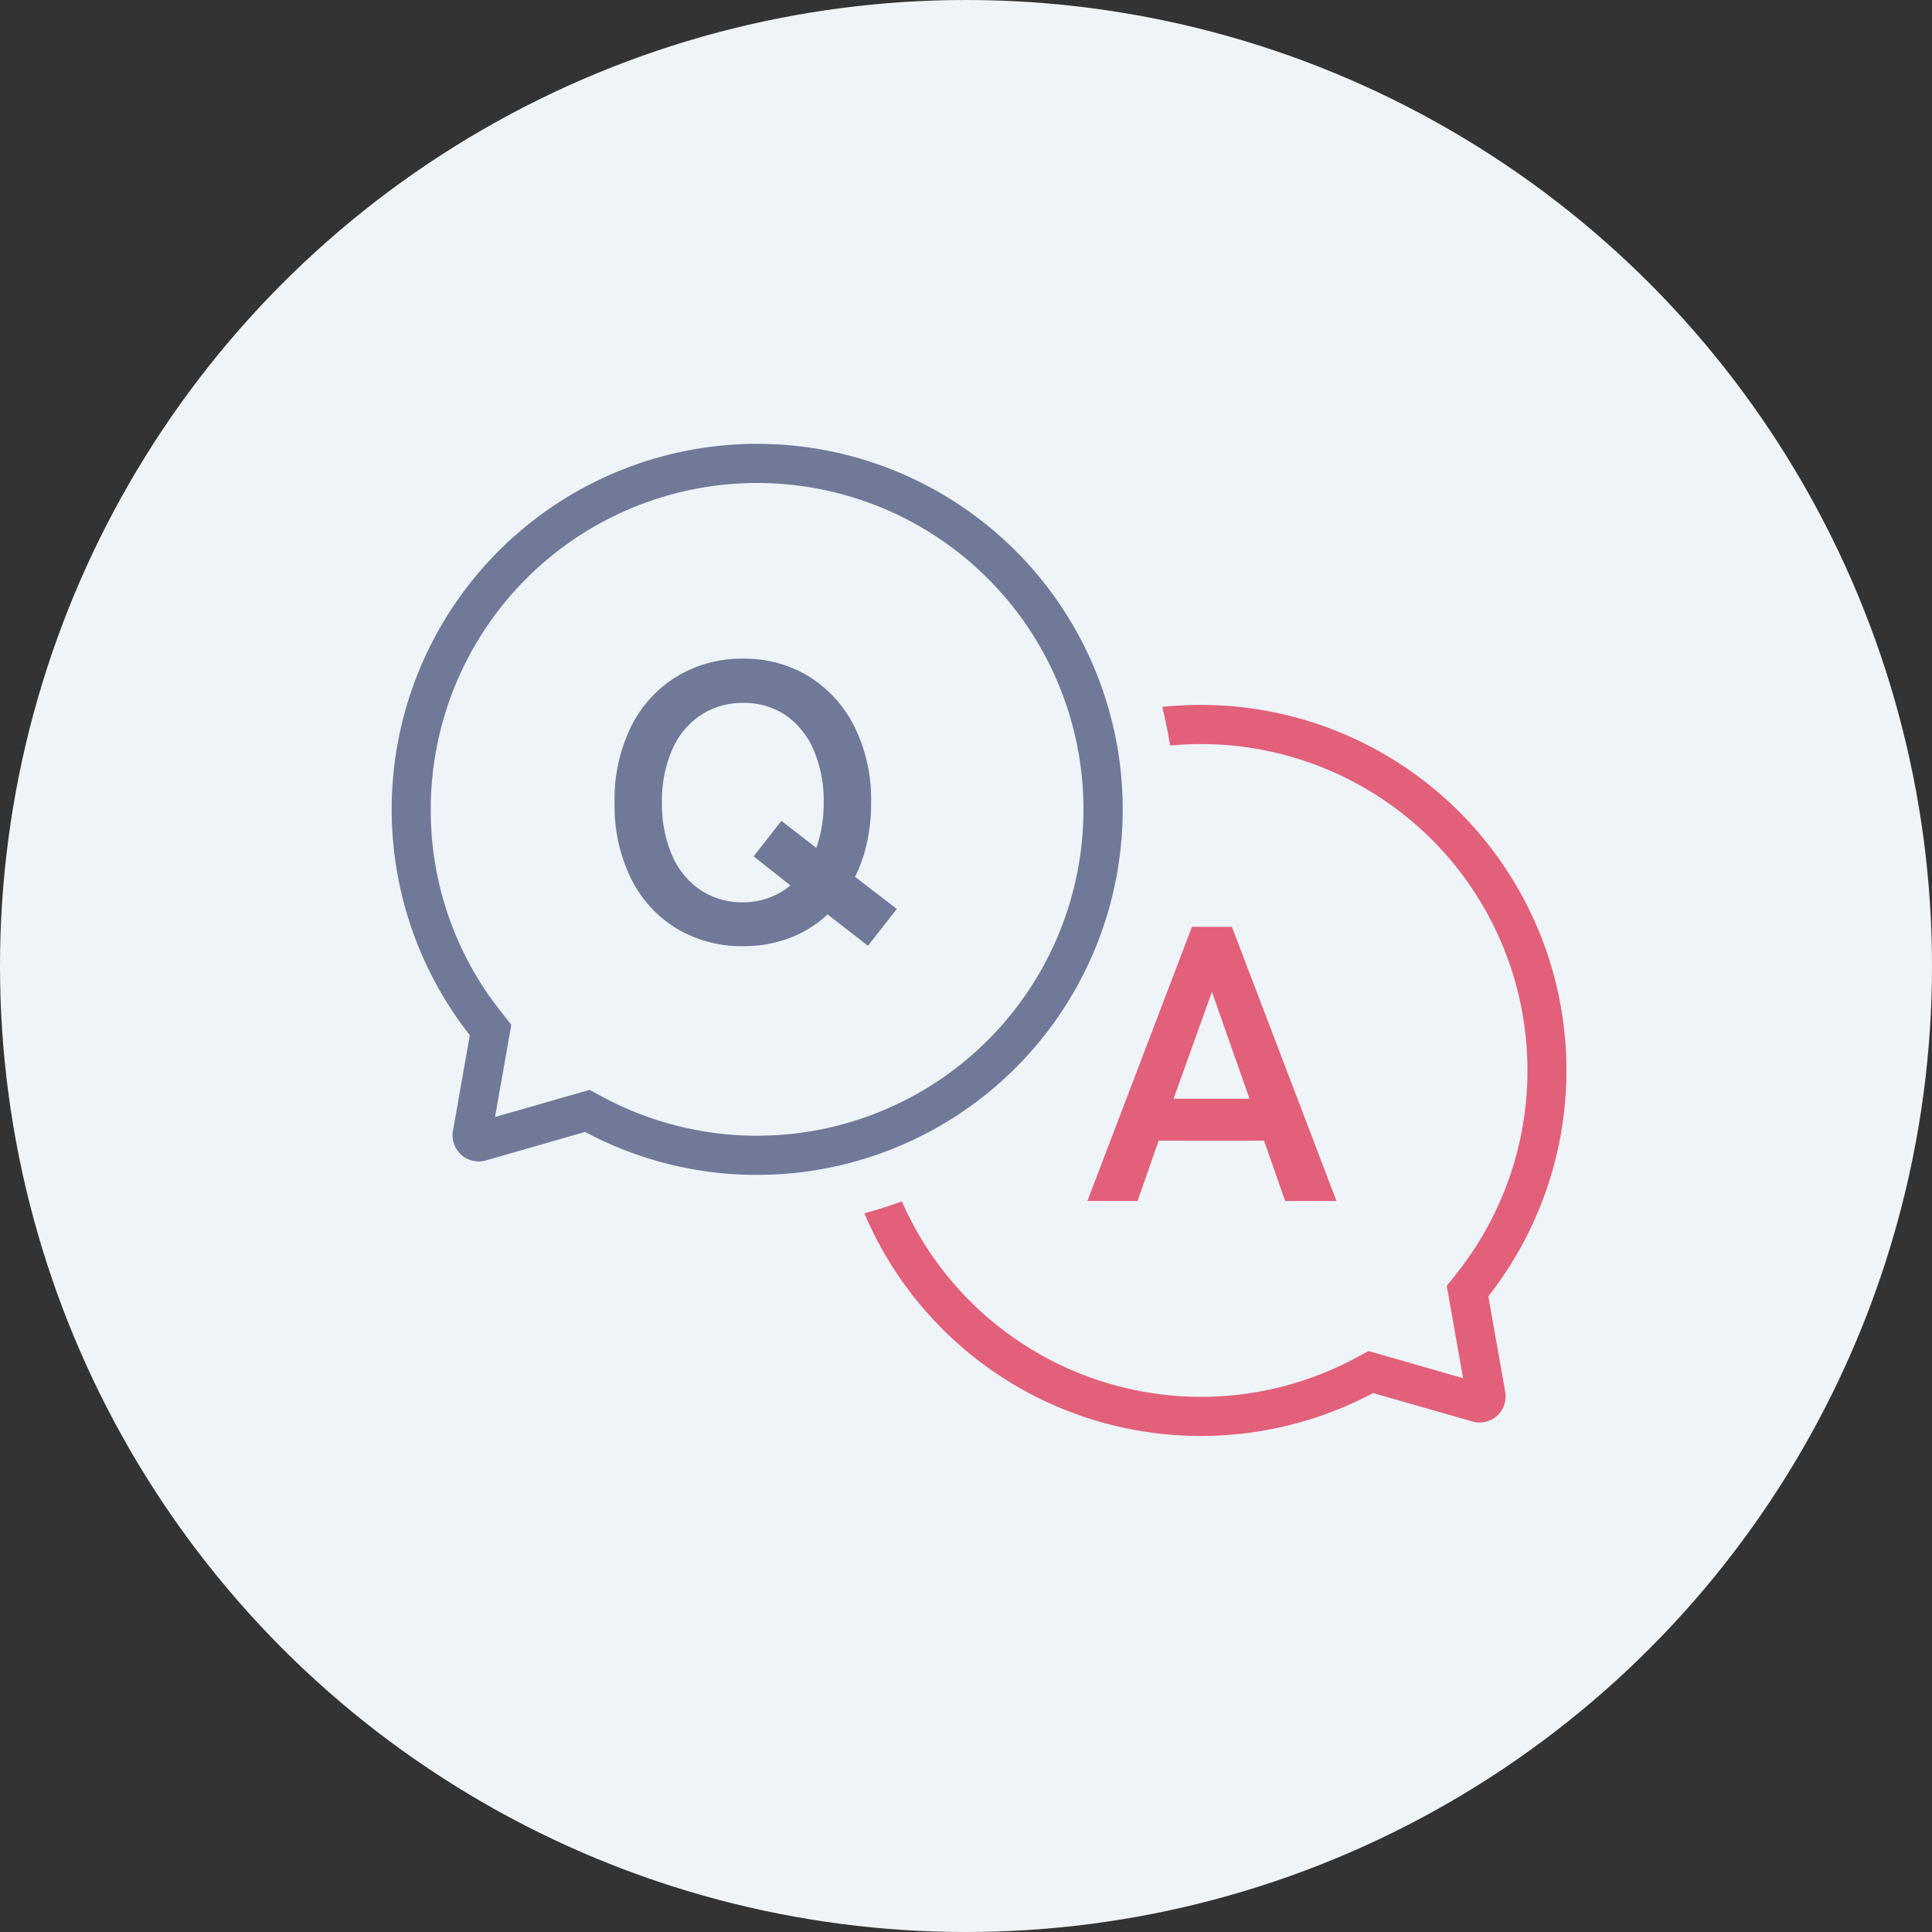 <svg xmlns="http://www.w3.org/2000/svg" width="74" height="74" viewBox="0 0 74 74"><rect x="0" y="0" width="74" height="74" fill="#333333" stroke="none"/><g transform="translate(-231 -5627)"><circle cx="37" cy="37" r="37" transform="translate(231 5627)" fill="#eff4f8"/><rect width="46" height="46" transform="translate(245 5641)" fill="none"/><g transform="translate(1 -730)"><g transform="translate(-2 -1)"><path d="M17908,220a13.985,13.985,0,0,1-12.893-8.53c.479-.127.961-.279,1.436-.454a12.517,12.517,0,0,0,17.34,6.02l.535-.288,3.621,1.039-.625-3.535.418-.526A12.5,12.5,0,0,0,17908,193.5c-.393,0-.791.019-1.184.055-.078-.5-.18-1-.3-1.479A14.266,14.266,0,0,1,17908,192a14,14,0,0,1,11.006,22.651l.648,3.661a1,1,0,0,1-.977,1.174,1.01,1.01,0,0,1-.283-.041l-3.8-1.088A14.063,14.063,0,0,1,17908,220Z" transform="translate(-17630 6193)" fill="#e2607a"/><path d="M.15,0,4.155-10.5h1.53L9.69,0H7.725l-.81-2.31H2.88L2.07,0Zm3.3-3.915H6.36L4.92-8.01Z" transform="translate(273.5 6404)" fill="#e2607a"/></g><g transform="translate(-3 1)"><path d="M5107.39,17.5a12.5,12.5,0,0,0,12.5-12.5,12.5,12.5,0,0,0-25,0,12.374,12.374,0,0,0,2.67,7.723l.415.527-.623,3.534,3.62-1.038.536.287a12.518,12.518,0,0,0,5.882,1.468m0,1.5a13.936,13.936,0,0,1-6.589-1.645l-3.8,1.091a1.014,1.014,0,0,1-.279.039,1,1,0,0,1-.982-1.174l.646-3.661A14,14,0,1,1,5107.39,19Z" transform="translate(-4845.391 6382)" fill="#717998"/><path d="M5.46.24A4.82,4.82,0,0,1,2.918-.435,4.63,4.63,0,0,1,1.17-2.348a6.319,6.319,0,0,1-.63-2.9,6.354,6.354,0,0,1,.63-2.918,4.681,4.681,0,0,1,1.748-1.92A4.78,4.78,0,0,1,5.46-10.77a4.7,4.7,0,0,1,2.527.682,4.768,4.768,0,0,1,1.74,1.92,6.292,6.292,0,0,1,.638,2.918,7.043,7.043,0,0,1-.158,1.523A5.649,5.649,0,0,1,9.75-2.415l1.6,1.23L10.245.225,8.7-.975a4.466,4.466,0,0,1-1.448.9A4.945,4.945,0,0,1,5.46.24Zm0-1.68a2.823,2.823,0,0,0,.99-.173,2.8,2.8,0,0,0,.825-.473L5.865-3.2,6.93-4.56,8.265-3.525a4.793,4.793,0,0,0,.21-.81A5.381,5.381,0,0,0,8.55-5.25a4.94,4.94,0,0,0-.383-2.017A3.087,3.087,0,0,0,7.1-8.6,2.823,2.823,0,0,0,5.46-9.075,2.867,2.867,0,0,0,3.825-8.6,3.046,3.046,0,0,0,2.738-7.268,4.94,4.94,0,0,0,2.355-5.25a4.9,4.9,0,0,0,.383,2A3.046,3.046,0,0,0,3.825-1.913,2.867,2.867,0,0,0,5.46-1.44Z" transform="translate(256 6392)" fill="#717998"/></g></g></g></svg>